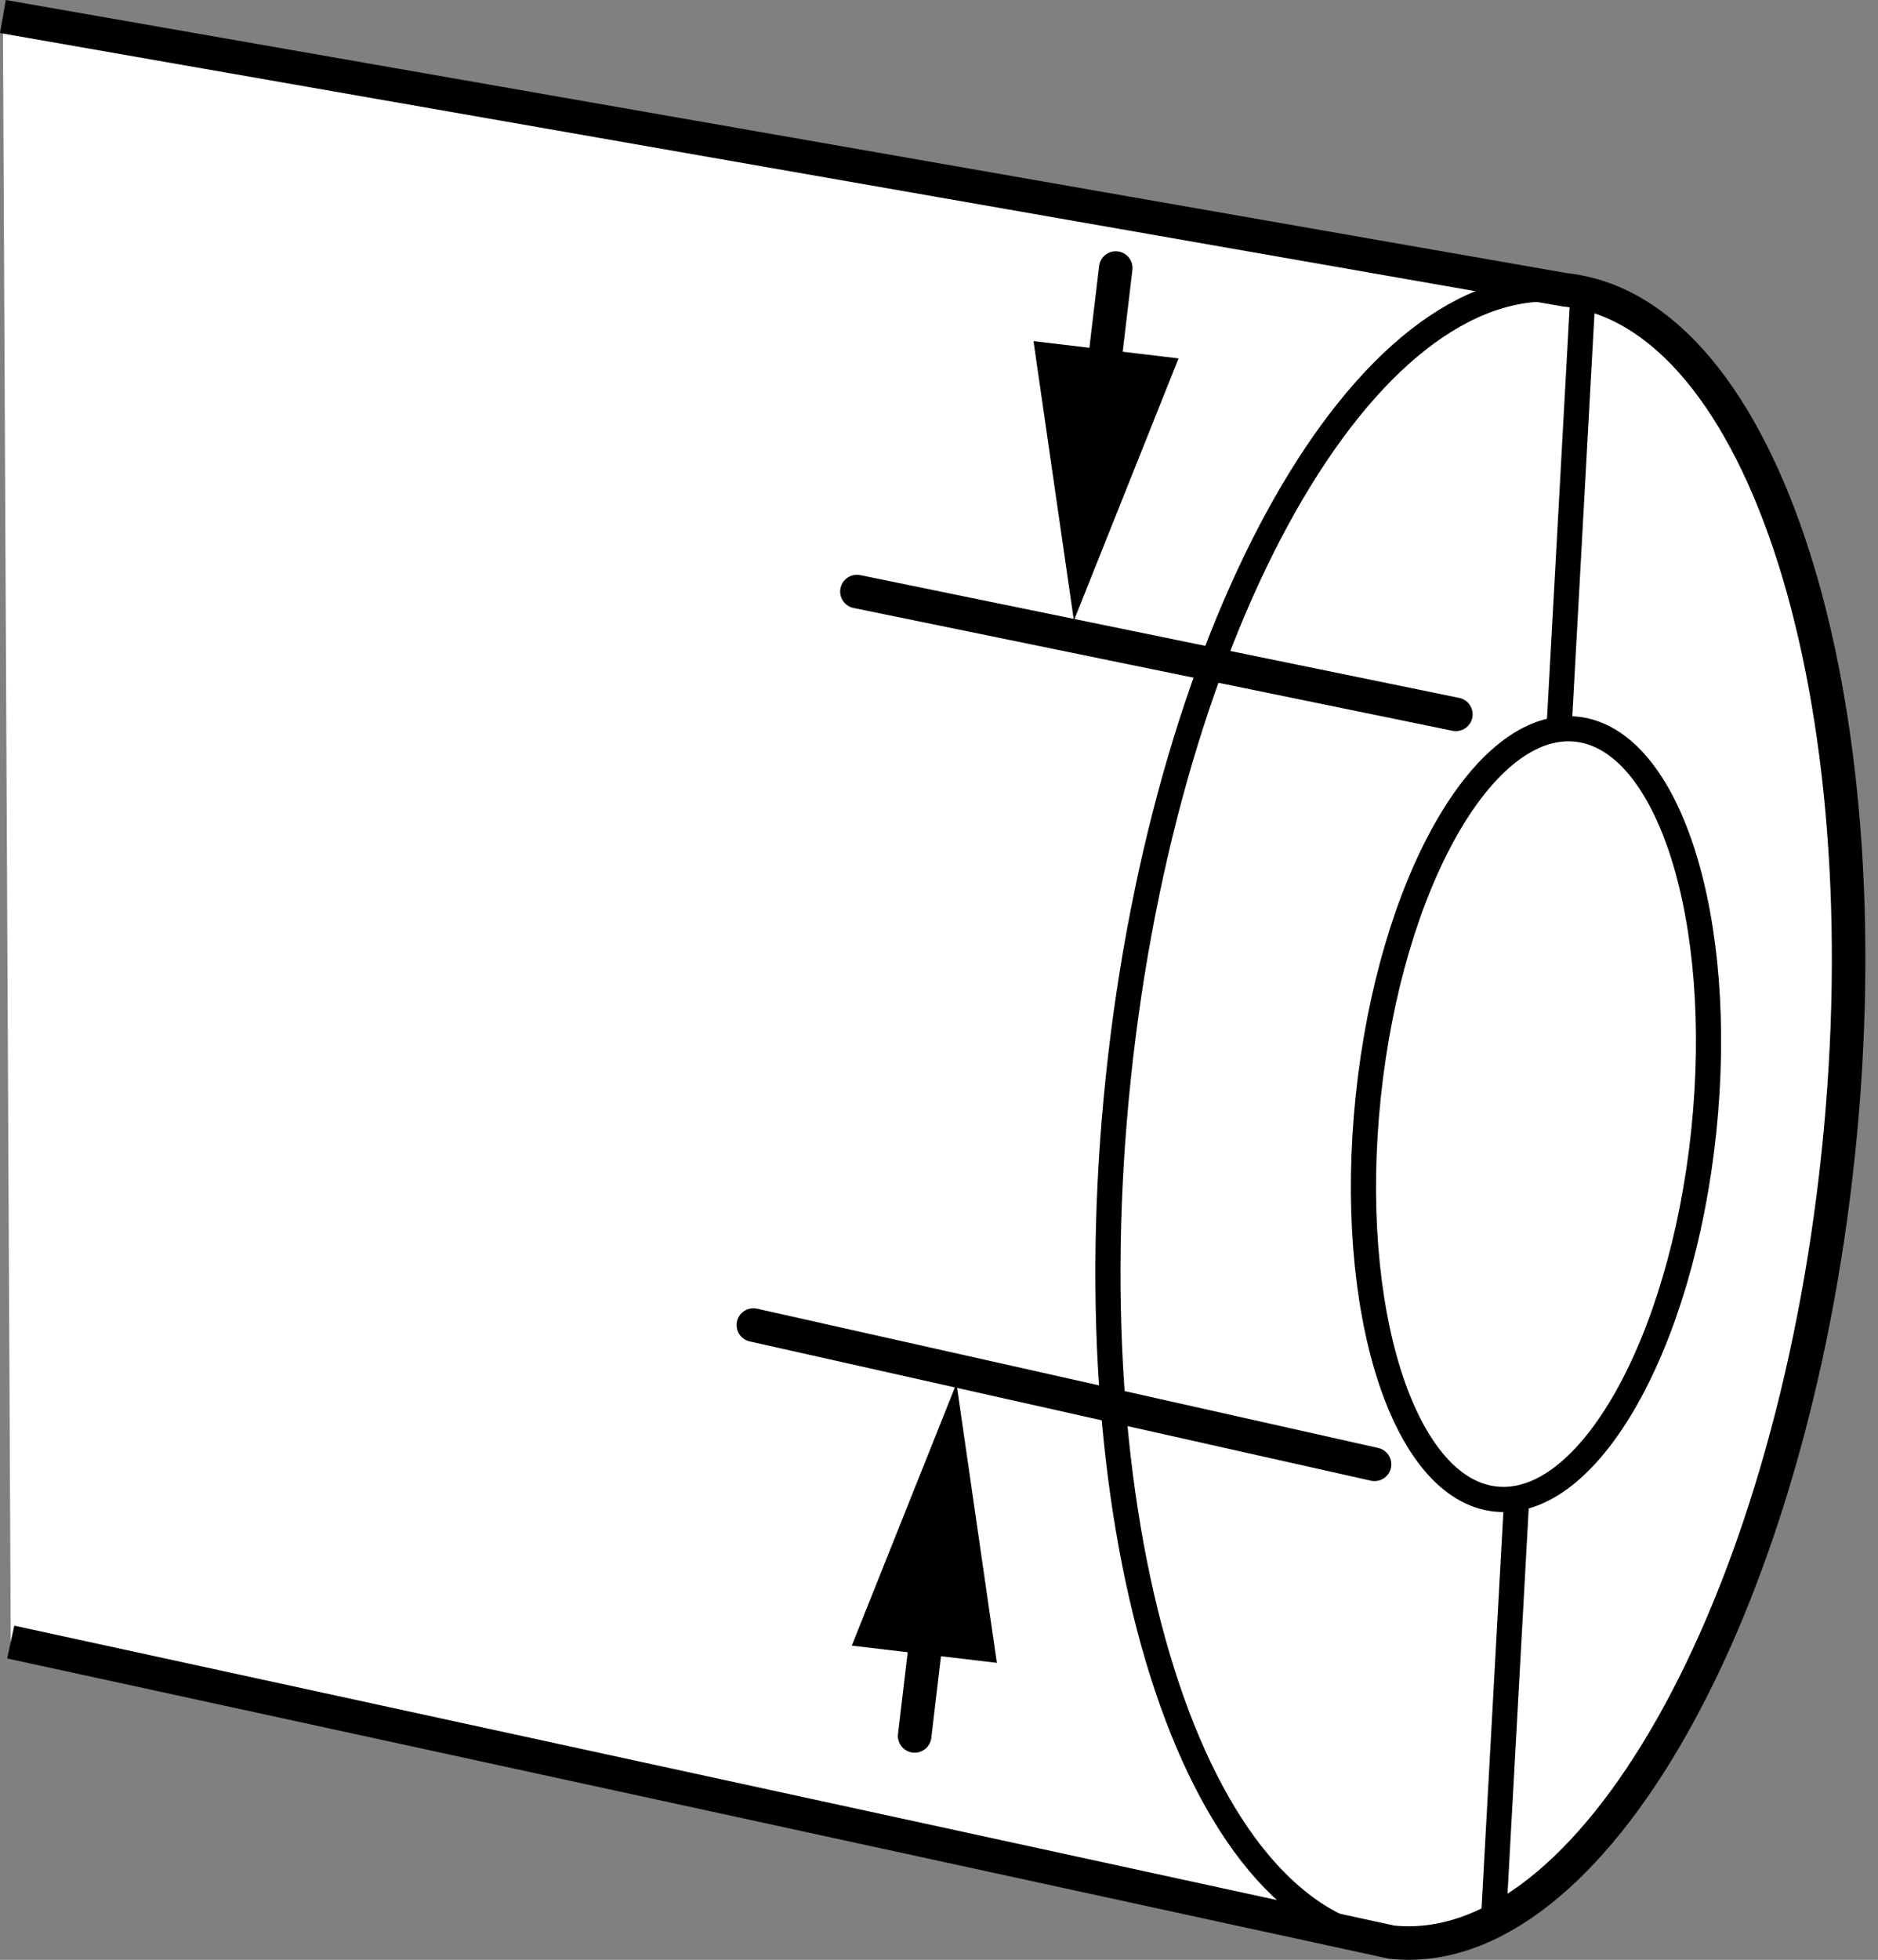 <?xml version="1.0" encoding="iso-8859-1"?>
<!-- Generator: Adobe Illustrator 27.9.1, SVG Export Plug-In . SVG Version: 6.00 Build 0)  -->
<svg version="1.1" id="Layer_1" xmlns="http://www.w3.org/2000/svg" xmlns:xlink="http://www.w3.org/1999/xlink" x="0px" y="0px"
	 width="44.818px" height="46.749px" viewBox="0 0 44.818 46.749" enable-background="new 0 0 44.818 46.749"
	 xml:space="preserve">
<rect x="0" y="0" width="44.818" height="46.749" fill="#808080" stroke="none"/>
<path fill="#FFFFFF" stroke="#000000" stroke-width="0.8" d="M0.069,0.394l37.275,6.519c4.75,0.496,7.666,9.725,6.526,20.606
	c-1.141,10.887-5.906,19.307-10.656,18.81L0.256,39.17"/>
<path fill="none" stroke="#000000" stroke-width="0.6" d="M43.87,27.518c-1.141,10.887-5.906,19.307-10.656,18.81
	c-4.742-0.498-7.668-9.726-6.527-20.611c1.14-10.881,5.908-19.303,10.658-18.805
	C42.094,7.409,45.01,16.637,43.87,27.518z"/>
<path fill="none" stroke="#000000" stroke-width="0.8" d="M37.795,36.157"/>
<line fill="none" stroke="#000000" stroke-width="0.6" x1="35.647" y1="45.702" x2="37.786" y2="6.845"/>
<path fill="#FFFFFF" stroke="#000000" stroke-width="0.6" d="M40.659,26.995c-0.532,5.07-2.752,8.994-4.965,8.764
	c-2.209-0.232-3.572-4.531-3.041-9.604c0.531-5.068,2.752-8.992,4.965-8.762
	C39.83,17.626,41.19,21.925,40.659,26.995z"/>
<line fill="none" stroke="#000000" stroke-width="0.8" stroke-linecap="round" x1="20.45" y1="14.111" x2="34.744" y2="17.04"/>
<line fill="none" stroke="#000000" stroke-width="0.8" stroke-linecap="round" x1="17.979" y1="31.608" x2="32.803" y2="34.93"/>
<g>
	<g>
		<g>
			<g>
				
					<line fill="none" stroke="#000000" stroke-width="0.8" stroke-linecap="round" x1="26.255" y1="9.524" x2="26.627" y2="6.394"/>
				<g>
					<polygon points="28.126,8.549 25.628,14.803 24.664,8.138 					"/>
				</g>
			</g>
		</g>
	</g>
</g>
<g>
	<g>
		<g>
			<g>
				
					<line fill="none" stroke="#000000" stroke-width="0.8" stroke-linecap="round" x1="21.828" y1="41.409" x2="22.199" y2="38.28"/>
				<g>
					<polygon points="23.79,39.666 22.826,33.001 20.328,39.255 					"/>
				</g>
			</g>
		</g>
	</g>
</g>
<path fill="#FFFFFF" stroke="#000000" stroke-width="4" stroke-miterlimit="10" d="M45.99,27.913"/>
</svg>
